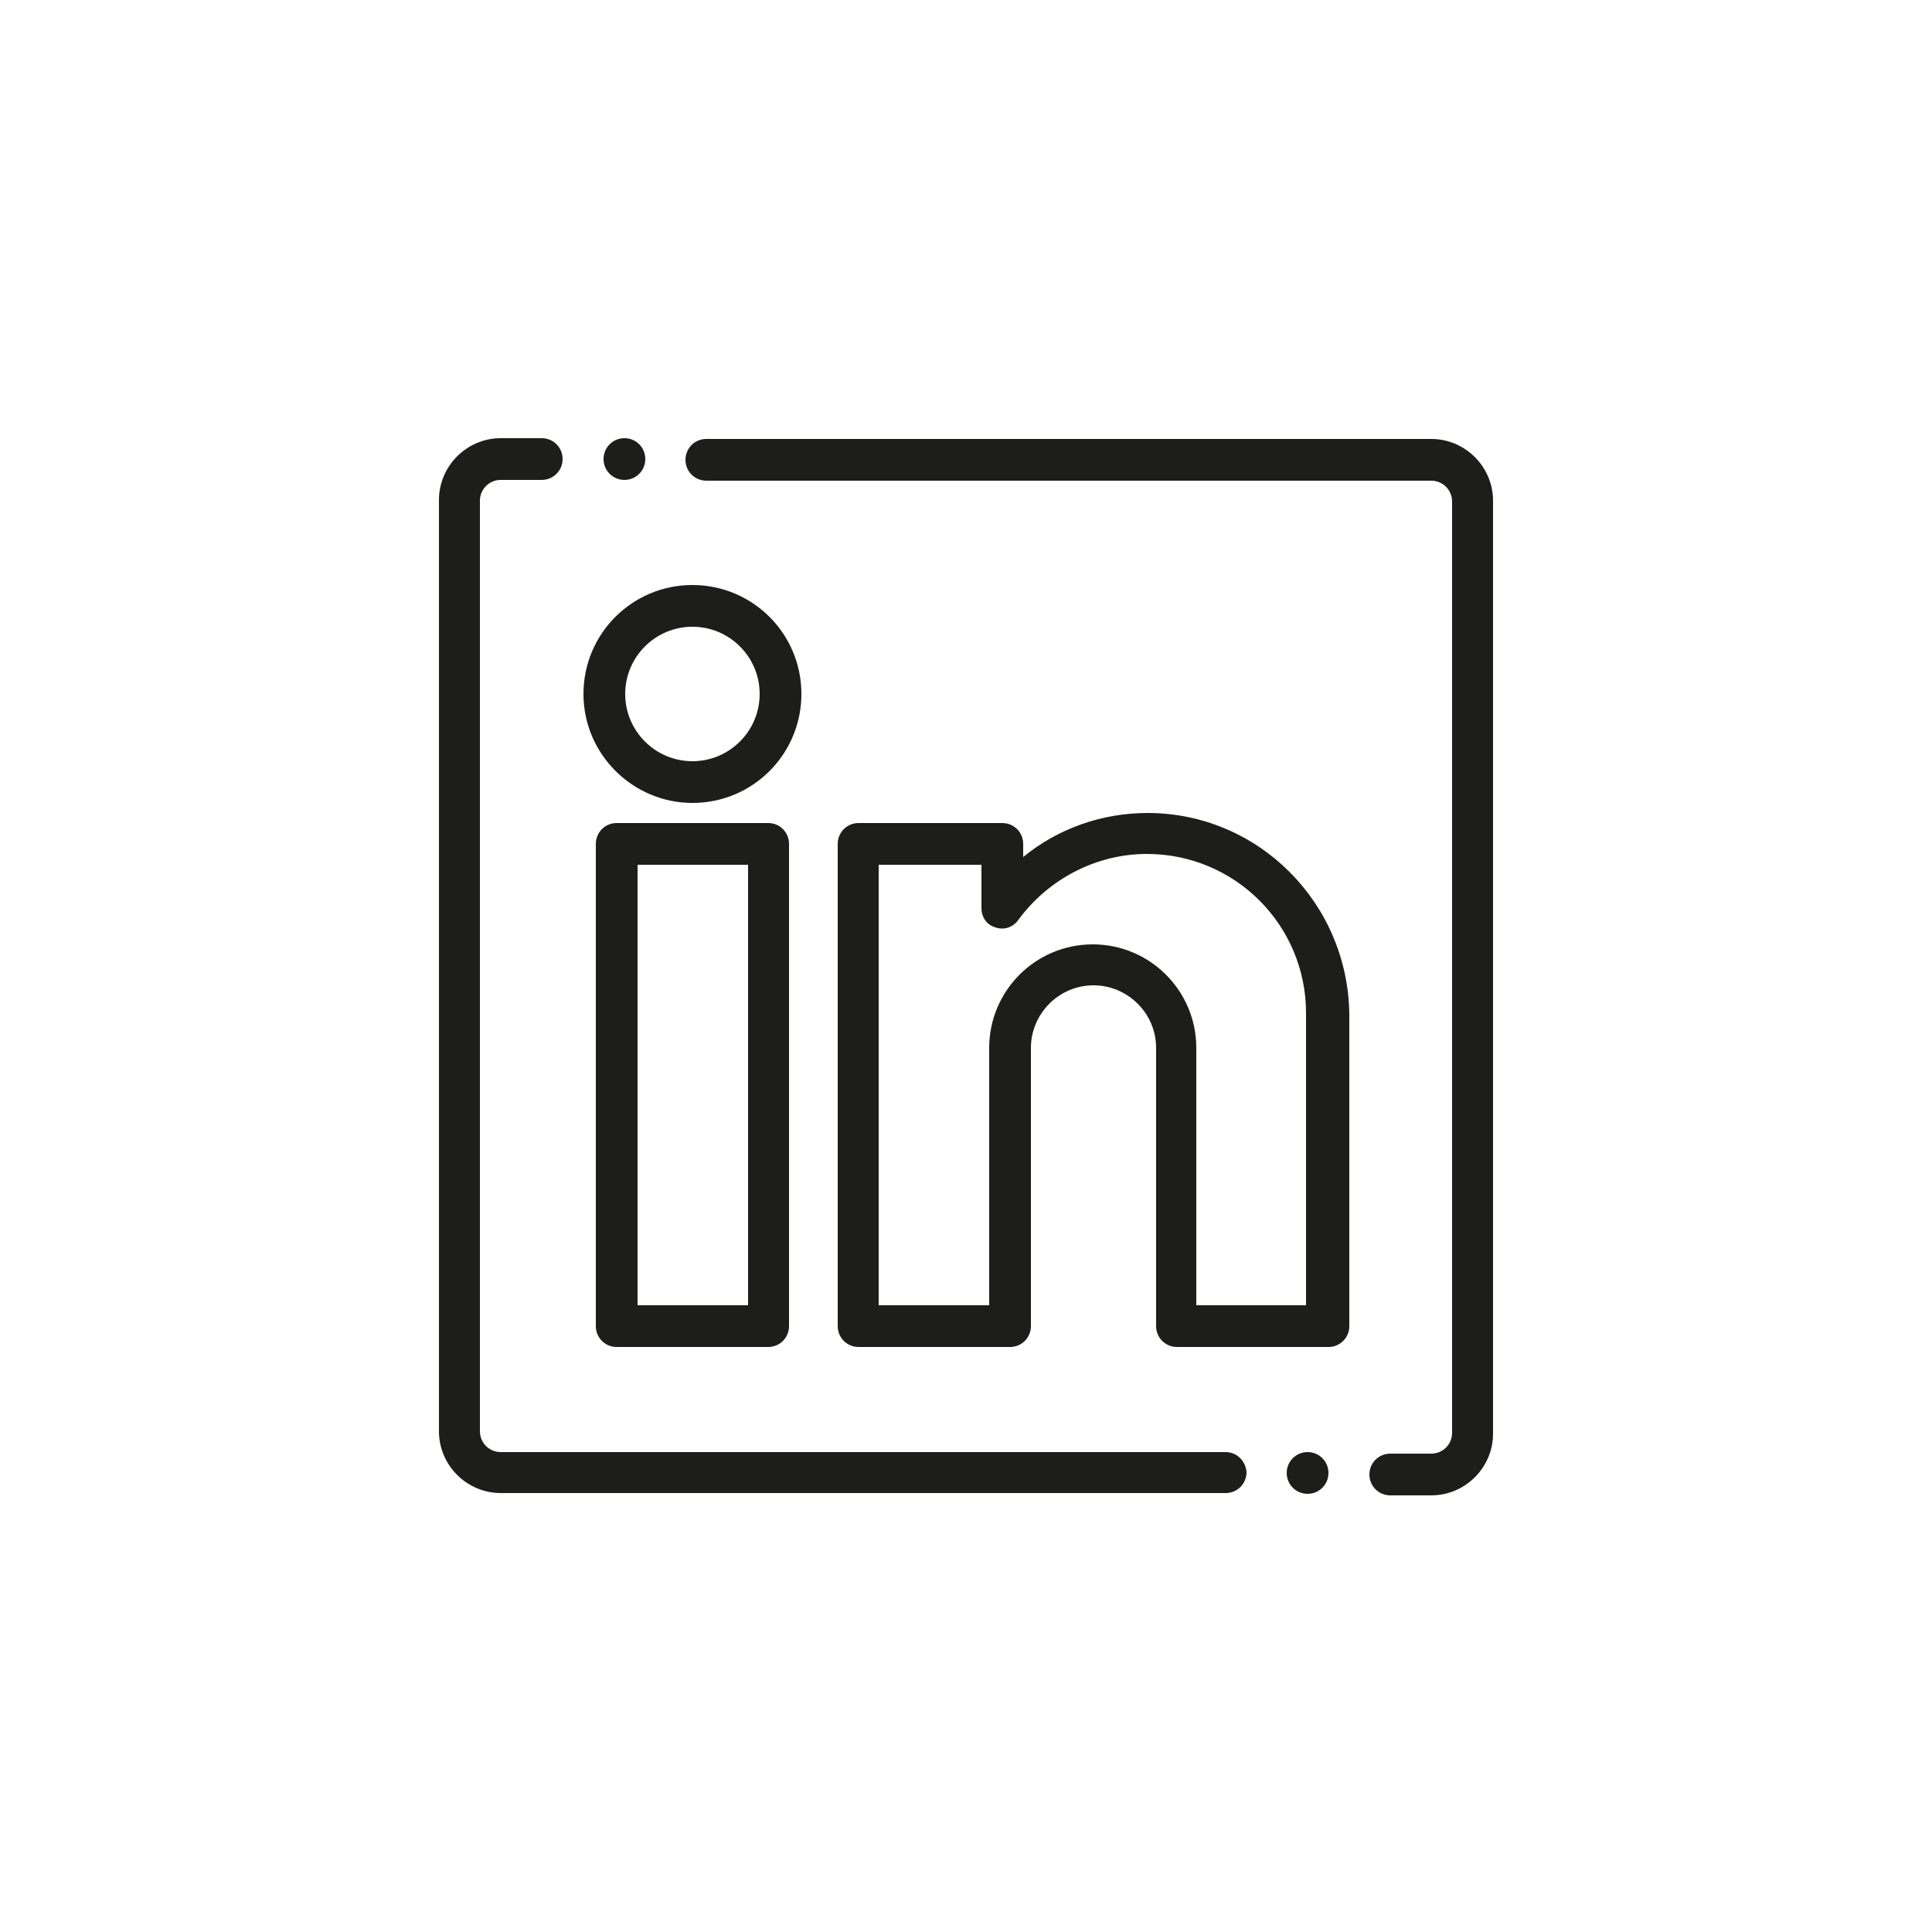 <?xml version="1.0" encoding="utf-8"?>
<!-- Generator: Adobe Illustrator 24.0.2, SVG Export Plug-In . SVG Version: 6.00 Build 0)  -->
<svg version="1.1" id="artwork" xmlns="http://www.w3.org/2000/svg" xmlns:xlink="http://www.w3.org/1999/xlink" x="0px" y="0px"
	 viewBox="0 0 250 250" style="enable-background:new 0 0 250 250;" xml:space="preserve">
<style type="text/css">
	.st0{fill:#1D1D1B;}
</style>
<g>
	<g>
		<path class="st0" d="M158.6,187.9H64.8c-1.5,0-2.7-1.2-2.7-2.7V64.8c0-1.5,1.2-2.7,2.7-2.7h5.3c1.5,0,2.7-1.2,2.7-2.7
			s-1.2-2.7-2.7-2.7h-5.3c-4.4,0-8,3.6-8,8v120.5c0,4.4,3.6,8,8,8h93.8c1.5,0,2.7-1.2,2.7-2.7C161.2,189.1,160.1,187.9,158.6,187.9z
			"/>
		<path class="st0" d="M185.2,56.8H91.4c-1.5,0-2.7,1.2-2.7,2.7s1.2,2.7,2.7,2.7h93.8c1.5,0,2.7,1.2,2.7,2.7v120.5
			c0,1.5-1.2,2.7-2.7,2.7h-5.3c-1.5,0-2.7,1.2-2.7,2.7c0,1.5,1.2,2.7,2.7,2.7h5.3c4.4,0,8-3.6,8-8V64.8
			C193.2,60.4,189.6,56.8,185.2,56.8z"/>
		<path class="st0" d="M89.6,103.9c7.8,0,14.1-6.3,14.1-14.1c0-7.8-6.3-14.1-14.1-14.1c-7.8,0-14.1,6.3-14.1,14.1
			S81.9,103.9,89.6,103.9z M89.6,81.1c4.8,0,8.7,3.9,8.7,8.7c0,4.8-3.9,8.7-8.7,8.7c-4.8,0-8.7-3.9-8.7-8.7
			C80.9,85,84.8,81.1,89.6,81.1z"/>
		<path class="st0" d="M148.5,105.2c-5.9,0-11.6,2-16.1,5.7v-1.7c0-1.5-1.2-2.7-2.7-2.7h-18.6c-1.5,0-2.7,1.2-2.7,2.7v62.4
			c0,1.5,1.2,2.7,2.7,2.7h19.6c1.5,0,2.7-1.2,2.7-2.7v-36c0-4.4,3.6-8.1,8.1-8.1c4.4,0,8.1,3.6,8.1,8.1v36c0,1.5,1.2,2.7,2.7,2.7
			h19.6c1.5,0,2.7-1.2,2.7-2.7v-40.4C174.4,116.8,162.8,105.2,148.5,105.2z M169.1,168.9h-14.3v-33.3c0-7.4-6-13.4-13.4-13.4
			c-7.4,0-13.4,6-13.4,13.4v33.3h-14.3v-57h13.3v5.6c0,1.2,0.7,2.2,1.8,2.5c1.1,0.4,2.3,0,3-1c3.9-5.3,10.1-8.5,16.6-8.5
			c11.4,0,20.6,9.2,20.6,20.6V168.9z"/>
		<path class="st0" d="M79.8,106.5c-1.5,0-2.7,1.2-2.7,2.7v62.4c0,1.5,1.2,2.7,2.7,2.7h19.6c1.5,0,2.7-1.2,2.7-2.7v-62.4
			c0-1.5-1.2-2.7-2.7-2.7H79.8z M96.7,168.9H82.5v-57h14.3V168.9z"/>
		<path class="st0" d="M80.8,62.1c1.5,0,2.7-1.2,2.7-2.7s-1.2-2.7-2.7-2.7h0c-1.5,0-2.7,1.2-2.7,2.7S79.3,62.1,80.8,62.1z"/>
		<path class="st0" d="M169.2,187.9L169.2,187.9c-1.5,0-2.7,1.2-2.7,2.7c0,1.5,1.2,2.7,2.7,2.7s2.7-1.2,2.7-2.7
			C171.9,189.1,170.7,187.9,169.2,187.9z"/>
	</g>
</g>
</svg>
